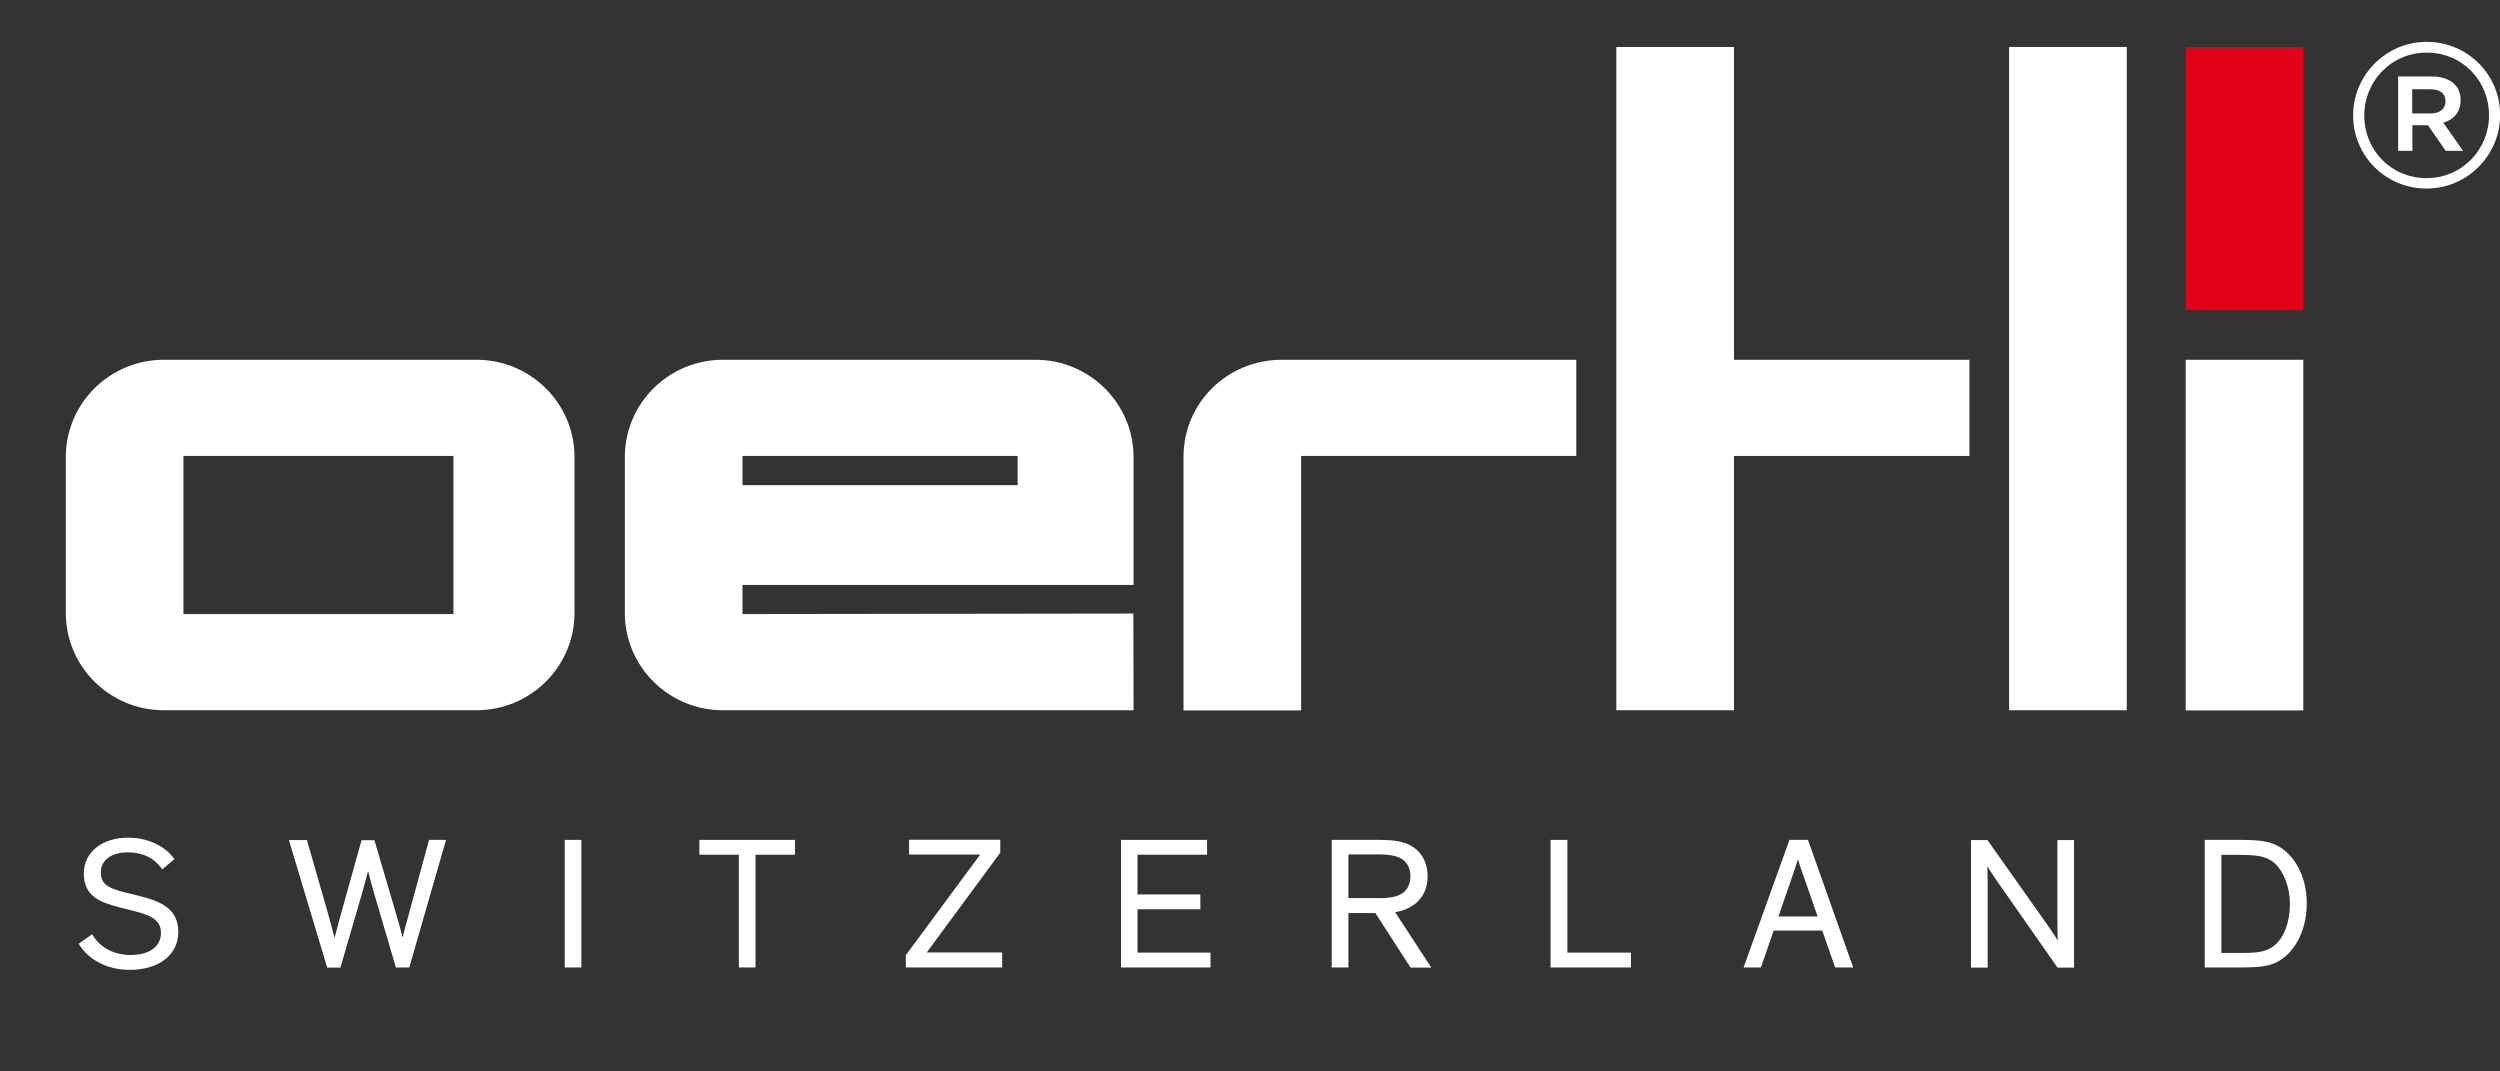 <?xml version="1.0" encoding="UTF-8" standalone="no"?>
<!DOCTYPE svg PUBLIC "-//W3C//DTD SVG 1.1//EN" "http://www.w3.org/Graphics/SVG/1.1/DTD/svg11.dtd">
<svg width="100%" height="100%" viewBox="0 0 2481 1063" version="1.1" xmlns="http://www.w3.org/2000/svg" xmlns:xlink="http://www.w3.org/1999/xlink" xml:space="preserve" xmlns:serif="http://www.serif.com/" style="fill-rule:evenodd;clip-rule:evenodd;stroke-linejoin:round;stroke-miterlimit:2;">
    <rect x="0" y="0" width="2481" height="1063" fill="#333333" stroke="none"/>
    <g transform="matrix(5.792,0,0,5.792,1270.13,499.11)">
        <g transform="matrix(1,0,0,1,-211,-80)">
            <g transform="matrix(1,0,0,1,-632,-190)">
                <g>
                    <g>
                        <g>
                            <g>
                                <g transform="matrix(1.007,0,0,1,634.983,191)">
                                    <path d="M181.677,114.523L181.647,97.954L115.137,98.042L115.137,93.045L181.677,93.045L181.677,71.157C181.677,61.952 174.196,54.471 164.991,54.471L111.806,54.471C102.571,54.471 95.12,61.952 95.12,71.157L95.12,97.837C95.12,107.071 102.6,114.523 111.806,114.523L181.677,114.523M115.137,70.952L161.951,70.952L161.951,75.95L115.137,75.95L115.137,70.952Z" style="fill:white;fill-rule:nonzero;"/>
                                </g>
                                <g transform="matrix(1.007,0,0,1,634.983,191)">
                                    <path d="M86.557,71.157C86.557,61.923 79.076,54.471 69.871,54.471L16.686,54.471C7.481,54.471 0,61.923 0,71.157L0,97.837C0,107.042 7.481,114.523 16.686,114.523L69.871,114.523C79.076,114.523 86.557,107.042 86.557,97.837L86.557,71.157M65.955,98.042L20.017,98.042L20.017,70.952L65.955,70.952L65.955,98.042Z" style="fill:white;fill-rule:nonzero;"/>
                                </g>
                                <g transform="matrix(1.007,0,0,1,634.983,191)">
                                    <rect x="360.694" y="54.471" width="20.018" height="60.081" style="fill:white;fill-rule:nonzero;"/>
                                </g>
                                <g transform="matrix(1.007,0,0,1,634.983,191)">
                                    <rect x="330.653" y="0.877" width="20.018" height="113.646" style="fill:white;fill-rule:nonzero;"/>
                                </g>
                                <g transform="matrix(1.007,0,0,1,634.983,191)">
                                    <rect x="360.694" y="0.877" width="20.018" height="45.061" style="fill:rgb(226,0,26);fill-rule:nonzero;"/>
                                </g>
                                <g transform="matrix(1.007,0,0,1,634.983,191)">
                                    <path d="M257.042,54.471L206.896,54.471C197.661,54.471 190.18,61.835 190.18,71.069L190.18,114.552L210.198,114.552L210.198,70.952L257.012,70.952L257.012,54.471" style="fill:white;fill-rule:nonzero;"/>
                                </g>
                                <g transform="matrix(1.007,0,0,1,634.983,191)">
                                    <path d="M283.839,0.877L263.821,0.877L263.821,114.523L283.839,114.523L283.839,70.952L323.903,70.952L323.903,54.471L283.839,54.471L283.839,0.877Z" style="fill:white;fill-rule:nonzero;"/>
                                </g>
                                <g transform="matrix(1.007,0,0,1,634.983,191)">
                                    <path d="M399.239,12.274L399.239,8.124L402.336,8.124C404.002,8.124 404.908,8.854 404.908,10.199C404.908,11.426 403.973,12.274 402.336,12.274L399.239,12.274ZM396.813,18.673L399.268,18.673L399.268,14.29L401.927,14.29L404.937,18.673L407.889,18.673L404.528,13.852C406.252,13.355 407.48,12.069 407.48,9.965C407.48,7.306 405.405,5.932 402.599,5.932L396.842,5.932L396.842,18.673L396.813,18.673ZM401.693,23.349C395.615,23.349 391.086,18.527 391.086,12.653L391.086,12.595C391.086,6.721 395.703,1.841 401.693,1.841C407.772,1.841 412.301,6.663 412.301,12.537L412.301,12.595C412.33,18.439 407.713,23.349 401.693,23.349M401.693,25.131C408.648,25.131 414.201,19.375 414.201,12.566L414.201,12.507C414.201,5.698 408.736,0 401.693,0C394.738,0 389.186,5.757 389.186,12.566L389.186,12.624C389.186,19.462 394.651,25.131 401.693,25.131" style="fill:white;fill-rule:nonzero;"/>
                                </g>
                                <g transform="matrix(1.007,0,0,1,634.983,191)">
                                    <path d="M16.423,141.788C15.05,139.83 13.092,138.866 10.549,138.866C7.919,138.866 5.961,140.093 5.961,142.285C5.961,144.243 7.13,144.973 9.819,145.674L12.77,146.405C16.365,147.34 19.141,148.626 19.141,152.513C19.141,156.633 15.576,159 10.9,159C6.78,159 3.74,157.101 2.192,154.529L4.5,152.892C5.523,154.821 7.802,156.458 11.046,156.458C13.968,156.458 16.189,155.201 16.189,152.659C16.189,150.496 14.524,149.678 11.718,148.947L9.059,148.275C5.874,147.428 3.068,146.405 3.068,142.518C3.068,138.544 6.546,136.353 10.549,136.353C14.641,136.353 17.183,138.252 18.498,140.005L16.423,141.788Z" style="fill:white;fill-rule:nonzero;"/>
                                </g>
                                <g transform="matrix(1.007,0,0,1,634.983,191)">
                                    <path d="M61.806,136.732L64.699,136.732L58.445,158.591L56.166,158.591L52.308,145.382C51.87,143.804 51.636,142.84 51.432,142.08C51.14,143.249 50.906,144.009 50.526,145.47L46.727,158.62L44.477,158.62L37.96,136.762L41.029,136.762L44.477,148.86C45.032,150.759 45.558,152.951 45.733,153.535C46.142,151.928 46.552,150.35 46.99,148.801L50.321,136.791L52.513,136.791L56.049,148.889C56.604,150.759 57.189,152.863 57.306,153.448C57.306,153.448 58.094,150.321 58.533,148.831L61.806,136.732Z" style="fill:white;fill-rule:nonzero;"/>
                                </g>
                                <g transform="matrix(1.007,0,0,1,634.983,191)">
                                    <rect x="84.892" y="136.732" width="2.835" height="21.859" style="fill:white;fill-rule:nonzero;"/>
                                </g>
                                <g transform="matrix(1.007,0,0,1,634.983,191)">
                                    <path d="M107.802,136.732L124.079,136.732L124.079,139.275L117.358,139.275L117.358,158.591L114.523,158.591L114.523,139.275L107.802,139.275L107.802,136.732Z" style="fill:white;fill-rule:nonzero;"/>
                                </g>
                                <g transform="matrix(1.007,0,0,1,634.983,191)">
                                    <path d="M159.321,158.591L142.928,158.591L142.928,156.487L155.581,139.246L143.483,139.246L143.483,136.703L159,136.703L159,138.924L146.493,156.019L159.321,156.019L159.321,158.591Z" style="fill:white;fill-rule:nonzero;"/>
                                </g>
                                <g transform="matrix(1.007,0,0,1,634.983,191)">
                                    <path d="M194.768,158.591L179.543,158.591L179.543,136.732L194.184,136.732L194.184,139.275L182.349,139.275L182.349,146.084L193.044,146.084L193.044,148.626L182.349,148.626L182.349,156.049L194.768,156.049L194.768,158.591Z" style="fill:white;fill-rule:nonzero;"/>
                                </g>
                                <g transform="matrix(1.007,0,0,1,634.983,191)">
                                    <path d="M218.234,158.591L215.4,158.591L215.4,136.732L223.64,136.732C225.832,136.732 227.118,136.995 228.141,137.375C230.362,138.281 231.706,140.239 231.706,143.015C231.706,146.522 229.368,148.597 226.183,149.123L232.349,158.62L228.813,158.62L222.822,149.269L218.234,149.269L218.234,158.591ZM223.144,146.727C225.16,146.727 226.066,146.522 226.913,146.171C228.141,145.587 228.783,144.506 228.783,142.957C228.783,141.437 228.082,140.298 226.855,139.742C226.037,139.421 225.189,139.216 223.114,139.216L218.234,139.216L218.234,146.697L223.144,146.697L223.144,146.727Z" style="fill:white;fill-rule:nonzero;"/>
                                </g>
                                <g transform="matrix(1.007,0,0,1,634.983,191)">
                                    <path d="M266.305,158.591L252.629,158.591L252.629,136.732L255.493,136.732L255.493,156.049L266.305,156.049L266.305,158.591Z" style="fill:white;fill-rule:nonzero;"/>
                                </g>
                                <g transform="matrix(1.007,0,0,1,634.983,191)">
                                    <path d="M288.427,158.591L285.475,158.591L293.278,136.732L296.434,136.732L304.119,158.591L301.051,158.591L298.859,152.279L290.589,152.279L288.427,158.591ZM295.586,142.665C295.177,141.554 294.885,140.648 294.739,140.093L294.71,140.093C294.534,140.648 294.301,141.496 293.862,142.694L291.407,149.853L298.07,149.853L295.586,142.665Z" style="fill:white;fill-rule:nonzero;"/>
                                </g>
                                <g transform="matrix(1.007,0,0,1,634.983,191)">
                                    <path d="M337.258,151.431C337.93,152.396 338.777,153.681 338.894,153.915L338.923,153.915C338.923,153.915 338.865,152.308 338.865,150.379L338.865,136.762L341.699,136.762L341.699,158.62L338.894,158.62L328.666,143.892C328.053,143.015 327.088,141.525 326.971,141.262L326.942,141.262C326.942,141.262 327.001,142.665 327.001,143.95L327.001,158.62L324.166,158.62L324.166,136.762L326.971,136.762L337.258,151.431Z" style="fill:white;fill-rule:nonzero;"/>
                                </g>
                                <g transform="matrix(1.007,0,0,1,634.983,191)">
                                    <path d="M363.938,158.591L363.938,136.732L369.286,136.732C372.792,136.732 375.101,136.762 377.234,138.31C379.572,140.035 381.296,143.424 381.296,147.574C381.296,151.198 380.098,154.295 378.082,156.312C375.744,158.591 373.406,158.591 369.169,158.591L363.938,158.591ZM366.772,156.107L369.782,156.107C372.412,156.107 374.253,156.107 375.861,154.763C377.351,153.535 378.432,150.935 378.432,147.72C378.432,144.915 377.439,142.168 375.773,140.677C374.224,139.392 372.559,139.304 369.373,139.304L366.772,139.304L366.772,156.107Z" style="fill:white;fill-rule:nonzero;"/>
                                </g>
                            </g>
                        </g>
                    </g>
                </g>
            </g>
        </g>
    </g>
</svg>
